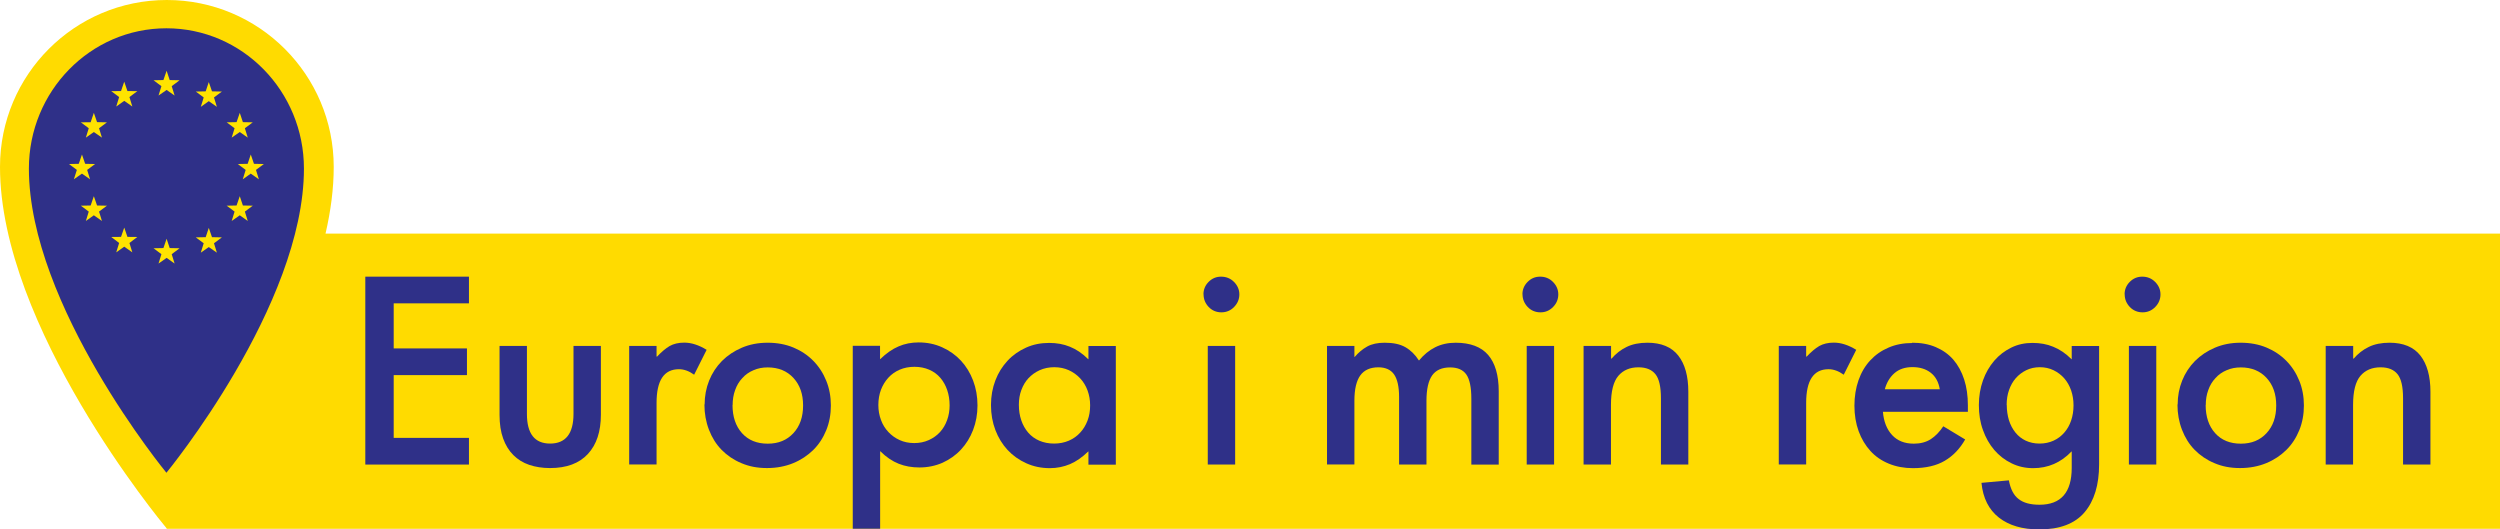 <svg xmlns="http://www.w3.org/2000/svg" id="Layer_2" data-name="Layer 2" viewBox="0 0 250.13 52.96"><defs><style>      .cls-1 {        fill: #ffe300;      }      .cls-2 {        fill: #2f3088;      }      .cls-3 {        fill: #ffdb00;      }    </style></defs><g id="Layer_1-2" data-name="Layer 1"><g><path class="cls-3" d="M32.57,23.37c.52-2.25.82-4.49.82-6.67,0-9.22-7.48-16.7-16.7-16.7S0,7.48,0,16.7c0,15.99,16.06,35.43,16.67,36.16v.05h233.46v-29.54H32.57Z"></path><path class="cls-2" d="M16.65,2.83c-7.6,0-13.76,6.29-13.76,14.04,0,13.7,13.76,30.43,13.76,30.43,0,0,13.76-16.73,13.76-30.43,0-7.75-6.16-14.04-13.76-14.04Z"></path><g><g><polygon class="cls-1" points="12.43 8.17 12.75 9.11 13.74 9.12 12.95 9.71 13.24 10.66 12.43 10.09 11.63 10.66 11.92 9.71 11.13 9.12 12.11 9.11 12.43 8.17"></polygon><polygon class="cls-1" points="16.67 7.08 16.98 8.01 17.97 8.03 17.18 8.62 17.47 9.56 16.67 9 15.86 9.56 16.15 8.62 15.36 8.03 16.35 8.01 16.67 7.08"></polygon><polygon class="cls-1" points="20.89 8.21 21.21 9.14 22.2 9.16 21.41 9.75 21.7 10.69 20.89 10.12 20.09 10.69 20.38 9.75 19.59 9.16 20.58 9.14 20.89 8.21"></polygon><polygon class="cls-1" points="23.99 11.29 24.3 12.22 25.29 12.24 24.5 12.83 24.79 13.77 23.99 13.21 23.18 13.77 23.47 12.83 22.68 12.24 23.67 12.22 23.99 11.29"></polygon><polygon class="cls-1" points="9.39 11.29 9.71 12.22 10.7 12.24 9.91 12.83 10.2 13.77 9.39 13.21 8.59 13.77 8.88 12.83 8.09 12.24 9.07 12.23 9.39 11.29"></polygon><polygon class="cls-1" points="23.99 19.63 24.3 20.56 25.29 20.58 24.5 21.17 24.79 22.11 23.99 21.54 23.18 22.11 23.47 21.17 22.68 20.58 23.67 20.56 23.99 19.63"></polygon><polygon class="cls-1" points="9.39 19.63 9.71 20.56 10.7 20.58 9.91 21.17 10.2 22.11 9.39 21.54 8.59 22.11 8.88 21.17 8.09 20.58 9.07 20.56 9.39 19.63"></polygon><polygon class="cls-1" points="25.09 15.46 25.41 16.39 26.4 16.41 25.61 17 25.9 17.94 25.09 17.37 24.29 17.94 24.58 17 23.79 16.41 24.78 16.39 25.09 15.46"></polygon><polygon class="cls-1" points="8.2 15.46 8.52 16.39 9.51 16.41 8.72 17 9.01 17.94 8.2 17.37 7.39 17.94 7.69 17 6.9 16.41 7.88 16.39 8.2 15.46"></polygon></g><polygon class="cls-1" points="16.67 23.89 16.98 24.82 17.97 24.84 17.18 25.43 17.47 26.37 16.67 25.8 15.86 26.37 16.15 25.43 15.36 24.84 16.35 24.82 16.67 23.89"></polygon><polygon class="cls-1" points="12.43 22.77 12.75 23.7 13.74 23.71 12.95 24.31 13.24 25.25 12.43 24.68 11.63 25.25 11.92 24.31 11.13 23.71 12.11 23.7 12.43 22.77"></polygon><polygon class="cls-1" points="20.89 22.8 21.21 23.73 22.2 23.75 21.41 24.34 21.7 25.28 20.89 24.72 20.09 25.28 20.38 24.34 19.59 23.75 20.58 23.73 20.89 22.8"></polygon></g><g><path class="cls-2" d="M46.92,27.68v2.67h-7.53v4.51h7.33v2.67h-7.33v6.28h7.53v2.67h-10.37v-18.8h10.37Z"></path><path class="cls-2" d="M49.98,34.61h2.74v6.8c0,1.98.77,2.97,2.32,2.97s2.34-.99,2.34-2.97v-6.8h2.74v6.88c0,1.68-.43,2.99-1.3,3.93s-2.13,1.41-3.79,1.41c-.76,0-1.46-.11-2.08-.32-.62-.21-1.15-.54-1.59-.98-.44-.44-.78-.99-1.02-1.66-.24-.66-.36-1.45-.36-2.37v-6.88Z"></path><path class="cls-2" d="M62.95,34.61h2.74v1.07h.05c.45-.48.87-.83,1.26-1.06.39-.22.88-.34,1.46-.34.71,0,1.46.24,2.24.72l-1.25,2.49c-.51-.37-1.02-.55-1.52-.55-1.5,0-2.24,1.12-2.24,3.37v6.16h-2.74v-11.87Z"></path><path class="cls-2" d="M70.5,40.47c0-.85.15-1.64.45-2.39.3-.75.73-1.4,1.28-1.96.56-.56,1.22-1,1.99-1.33.77-.33,1.63-.5,2.58-.5s1.81.16,2.58.48c.77.32,1.44.77,1.99,1.33.56.57.99,1.23,1.3,2,.31.76.46,1.59.46,2.47s-.15,1.71-.46,2.47c-.31.76-.74,1.43-1.3,1.98s-1.23,1-2.01,1.32-1.65.49-2.62.49-1.78-.16-2.56-.49c-.77-.32-1.43-.77-1.98-1.33-.55-.56-.97-1.24-1.27-2.02-.3-.78-.45-1.62-.45-2.52ZM73.29,40.52c0,1.18.32,2.12.95,2.82.63.7,1.49,1.05,2.57,1.05s1.92-.35,2.57-1.05c.65-.7.97-1.62.97-2.77s-.32-2.05-.96-2.75-1.5-1.06-2.58-1.06c-.52,0-.99.09-1.42.28-.43.18-.81.44-1.12.79-.32.34-.56.74-.72,1.2-.17.46-.25.96-.25,1.51Z"></path><path class="cls-2" d="M88.05,34.61v1.32h.02c.6-.58,1.21-1.01,1.83-1.27.62-.27,1.29-.4,2.01-.4.85,0,1.63.16,2.36.49s1.35.77,1.87,1.33c.52.56.93,1.23,1.22,1.99.29.76.44,1.6.44,2.49s-.15,1.7-.44,2.46c-.29.76-.7,1.41-1.22,1.97-.52.56-1.14.99-1.84,1.31-.71.31-1.48.47-2.31.47-.75,0-1.44-.12-2.07-.37s-1.25-.66-1.84-1.25h-.02v7.75h-2.74v-18.3h2.74ZM91.47,44.33c.53,0,1.02-.1,1.46-.3.44-.2.81-.46,1.12-.8s.54-.73.71-1.2c.17-.46.25-.96.25-1.47,0-.55-.08-1.06-.24-1.53-.16-.47-.39-.88-.69-1.23-.3-.35-.67-.62-1.11-.81-.44-.19-.93-.29-1.48-.29s-1.04.1-1.48.29c-.44.19-.82.46-1.13.8s-.56.74-.74,1.21c-.17.46-.26.97-.26,1.52s.09,1.03.26,1.49c.17.47.42.87.74,1.21.32.34.69.61,1.13.81s.93.3,1.46.3Z"></path><path class="cls-2" d="M99.15,40.52c0-.88.15-1.7.44-2.46.29-.76.7-1.41,1.22-1.97s1.14-.99,1.85-1.31c.71-.32,1.47-.47,2.31-.47.75,0,1.44.12,2.07.38.63.25,1.25.66,1.84,1.25h.02v-1.32h2.74v11.87h-2.74v-1.32h-.02c-.6.58-1.21,1.01-1.83,1.27s-1.29.4-2.01.4c-.85,0-1.63-.16-2.36-.49s-1.35-.77-1.87-1.33c-.52-.56-.93-1.23-1.22-1.99-.29-.76-.44-1.6-.44-2.49ZM101.94,40.52c0,.55.08,1.06.24,1.53.16.47.39.88.69,1.23.3.35.67.62,1.11.81.44.19.94.29,1.48.29s1.04-.1,1.48-.29c.44-.19.82-.46,1.13-.8.32-.34.56-.74.74-1.21s.26-.97.26-1.52-.09-1.03-.26-1.5c-.17-.46-.42-.87-.74-1.21-.32-.34-.69-.61-1.13-.81-.44-.2-.93-.3-1.46-.3s-1.02.1-1.46.3c-.44.2-.81.47-1.12.8s-.54.73-.71,1.18-.25.95-.25,1.48Z"></path><path class="cls-2" d="M120.41,29.45c0-.48.17-.9.52-1.25.35-.35.76-.52,1.25-.52s.93.17,1.28.52.54.77.54,1.25-.17.9-.52,1.26c-.35.36-.77.54-1.27.54s-.94-.18-1.28-.54c-.34-.36-.51-.78-.51-1.26ZM123.58,34.61v11.87h-2.74v-11.87h2.74Z"></path><path class="cls-2" d="M132.77,34.61h2.74v1.1h.03c.37-.43.78-.78,1.25-1.04.47-.26,1.05-.38,1.75-.38.85,0,1.53.14,2.06.44s.98.74,1.36,1.33h.02c.48-.58,1.02-1.02,1.62-1.32.6-.3,1.28-.45,2.04-.45,1.46,0,2.55.41,3.25,1.22s1.06,2.03,1.06,3.64v7.33h-2.74v-6.58c0-1.15-.17-1.96-.5-2.43-.33-.47-.87-.71-1.62-.71-.83,0-1.43.27-1.81.81-.37.54-.56,1.38-.56,2.53v6.38h-2.74v-6.76c0-1.03-.17-1.78-.5-2.26-.33-.47-.86-.71-1.57-.71-.81,0-1.42.27-1.81.81-.39.54-.59,1.38-.59,2.53v6.38h-2.74v-11.87Z"></path><path class="cls-2" d="M152.32,29.45c0-.48.17-.9.52-1.25.35-.35.76-.52,1.25-.52s.93.17,1.28.52.54.77.54,1.25-.17.9-.52,1.26-.77.54-1.27.54-.94-.18-1.28-.54c-.34-.36-.51-.78-.51-1.26ZM155.49,34.61v11.87h-2.74v-11.87h2.74Z"></path><path class="cls-2" d="M161.19,34.61v1.27h.05c.43-.5.93-.89,1.51-1.17.57-.28,1.27-.42,2.08-.42,1.38,0,2.41.43,3.08,1.28s1.01,2.06,1.01,3.63v7.28h-2.74v-6.63c0-1.15-.18-1.95-.55-2.41-.37-.46-.93-.69-1.7-.69-.85,0-1.52.28-2.01.85-.49.57-.74,1.54-.74,2.92v5.96h-2.74v-11.87h2.74Z"></path><path class="cls-2" d="M177.97,34.61h2.74v1.07h.05c.45-.48.87-.83,1.26-1.06.39-.22.88-.34,1.46-.34.71,0,1.46.24,2.24.72l-1.25,2.49c-.52-.37-1.02-.55-1.52-.55-1.5,0-2.24,1.12-2.24,3.37v6.16h-2.74v-11.87Z"></path><path class="cls-2" d="M191.31,34.29c.88,0,1.67.14,2.37.44s1.28.71,1.76,1.26c.47.55.83,1.21,1.08,1.98.25.77.37,1.63.37,2.58v.65h-8.5c.08.98.39,1.76.92,2.33.53.57,1.25.86,2.17.86.66,0,1.23-.15,1.7-.45.46-.3.88-.73,1.25-1.29l2.19,1.32c-.53.93-1.21,1.64-2.04,2.13-.83.49-1.89.74-3.19.74-.88,0-1.68-.15-2.41-.45s-1.34-.72-1.84-1.27-.9-1.21-1.18-1.98c-.28-.77-.42-1.62-.42-2.55s.14-1.78.41-2.55c.27-.77.66-1.43,1.17-1.98s1.12-.98,1.83-1.28c.71-.31,1.5-.46,2.37-.46ZM188.57,38.95h5.51c-.12-.73-.42-1.28-.91-1.66-.49-.38-1.1-.56-1.83-.56s-1.33.2-1.79.6-.79.94-.97,1.62Z"></path><path class="cls-2" d="M197.99,40.52c0-.88.14-1.7.41-2.46.27-.76.65-1.41,1.13-1.97.48-.56,1.05-.99,1.7-1.31.65-.32,1.35-.47,2.12-.47s1.44.12,2.07.38c.63.25,1.25.66,1.84,1.25h.02v-1.32h2.74v11.84c0,2.06-.49,3.66-1.46,4.8-.97,1.14-2.48,1.71-4.52,1.71-1.68,0-3.03-.39-4.04-1.18-1.01-.79-1.6-1.95-1.75-3.48l2.74-.25c.17.88.49,1.51.99,1.88.49.38,1.18.56,2.08.56,2.14,0,3.22-1.23,3.22-3.69v-1.64h-.02c-1.06,1.11-2.34,1.67-3.84,1.67-.78,0-1.5-.16-2.17-.49-.66-.32-1.24-.77-1.72-1.33-.48-.56-.86-1.23-1.13-1.99-.28-.76-.41-1.6-.41-2.49ZM200.78,40.52c0,.55.08,1.06.22,1.53.15.47.37.88.65,1.23.28.35.63.62,1.03.81.41.19.87.29,1.38.29s.98-.1,1.4-.29c.42-.19.77-.46,1.07-.8.3-.34.53-.74.69-1.21s.24-.97.24-1.52-.08-1.03-.24-1.5c-.16-.46-.39-.87-.69-1.21-.3-.34-.66-.61-1.07-.81-.42-.2-.87-.3-1.37-.3s-.95.1-1.36.3c-.41.2-.76.47-1.05.8s-.51.73-.67,1.18-.24.95-.24,1.48Z"></path><path class="cls-2" d="M212.57,29.45c0-.48.17-.9.52-1.25s.76-.52,1.25-.52.93.17,1.28.52.54.77.54,1.25-.17.9-.52,1.26c-.35.36-.77.54-1.27.54s-.94-.18-1.28-.54-.51-.78-.51-1.26ZM215.74,34.61v11.87h-2.74v-11.87h2.74Z"></path><path class="cls-2" d="M217.88,40.47c0-.85.15-1.64.45-2.39.3-.75.73-1.4,1.28-1.96.56-.56,1.22-1,1.99-1.33.77-.33,1.63-.5,2.58-.5s1.81.16,2.58.48c.77.32,1.44.77,1.99,1.33.56.57.99,1.23,1.3,2,.31.76.46,1.59.46,2.47s-.15,1.71-.46,2.47c-.31.76-.74,1.43-1.3,1.98s-1.23,1-2.01,1.32-1.65.49-2.62.49-1.78-.16-2.56-.49c-.77-.32-1.43-.77-1.98-1.33-.55-.56-.97-1.24-1.27-2.02-.3-.78-.45-1.62-.45-2.52ZM220.68,40.52c0,1.18.32,2.12.95,2.82.63.7,1.49,1.05,2.57,1.05s1.92-.35,2.57-1.05c.65-.7.97-1.62.97-2.77s-.32-2.05-.96-2.75-1.5-1.06-2.58-1.06c-.52,0-.99.09-1.42.28-.43.18-.81.44-1.12.79-.32.34-.56.74-.72,1.2-.17.46-.25.96-.25,1.51Z"></path><path class="cls-2" d="M235.44,34.61v1.27h.05c.43-.5.93-.89,1.51-1.17.57-.28,1.27-.42,2.08-.42,1.38,0,2.41.43,3.08,1.28.67.86,1.01,2.06,1.01,3.63v7.28h-2.74v-6.63c0-1.15-.18-1.95-.55-2.41-.37-.46-.93-.69-1.7-.69-.85,0-1.52.28-2.01.85-.49.57-.74,1.54-.74,2.92v5.96h-2.74v-11.87h2.74Z"></path></g></g></g></svg>